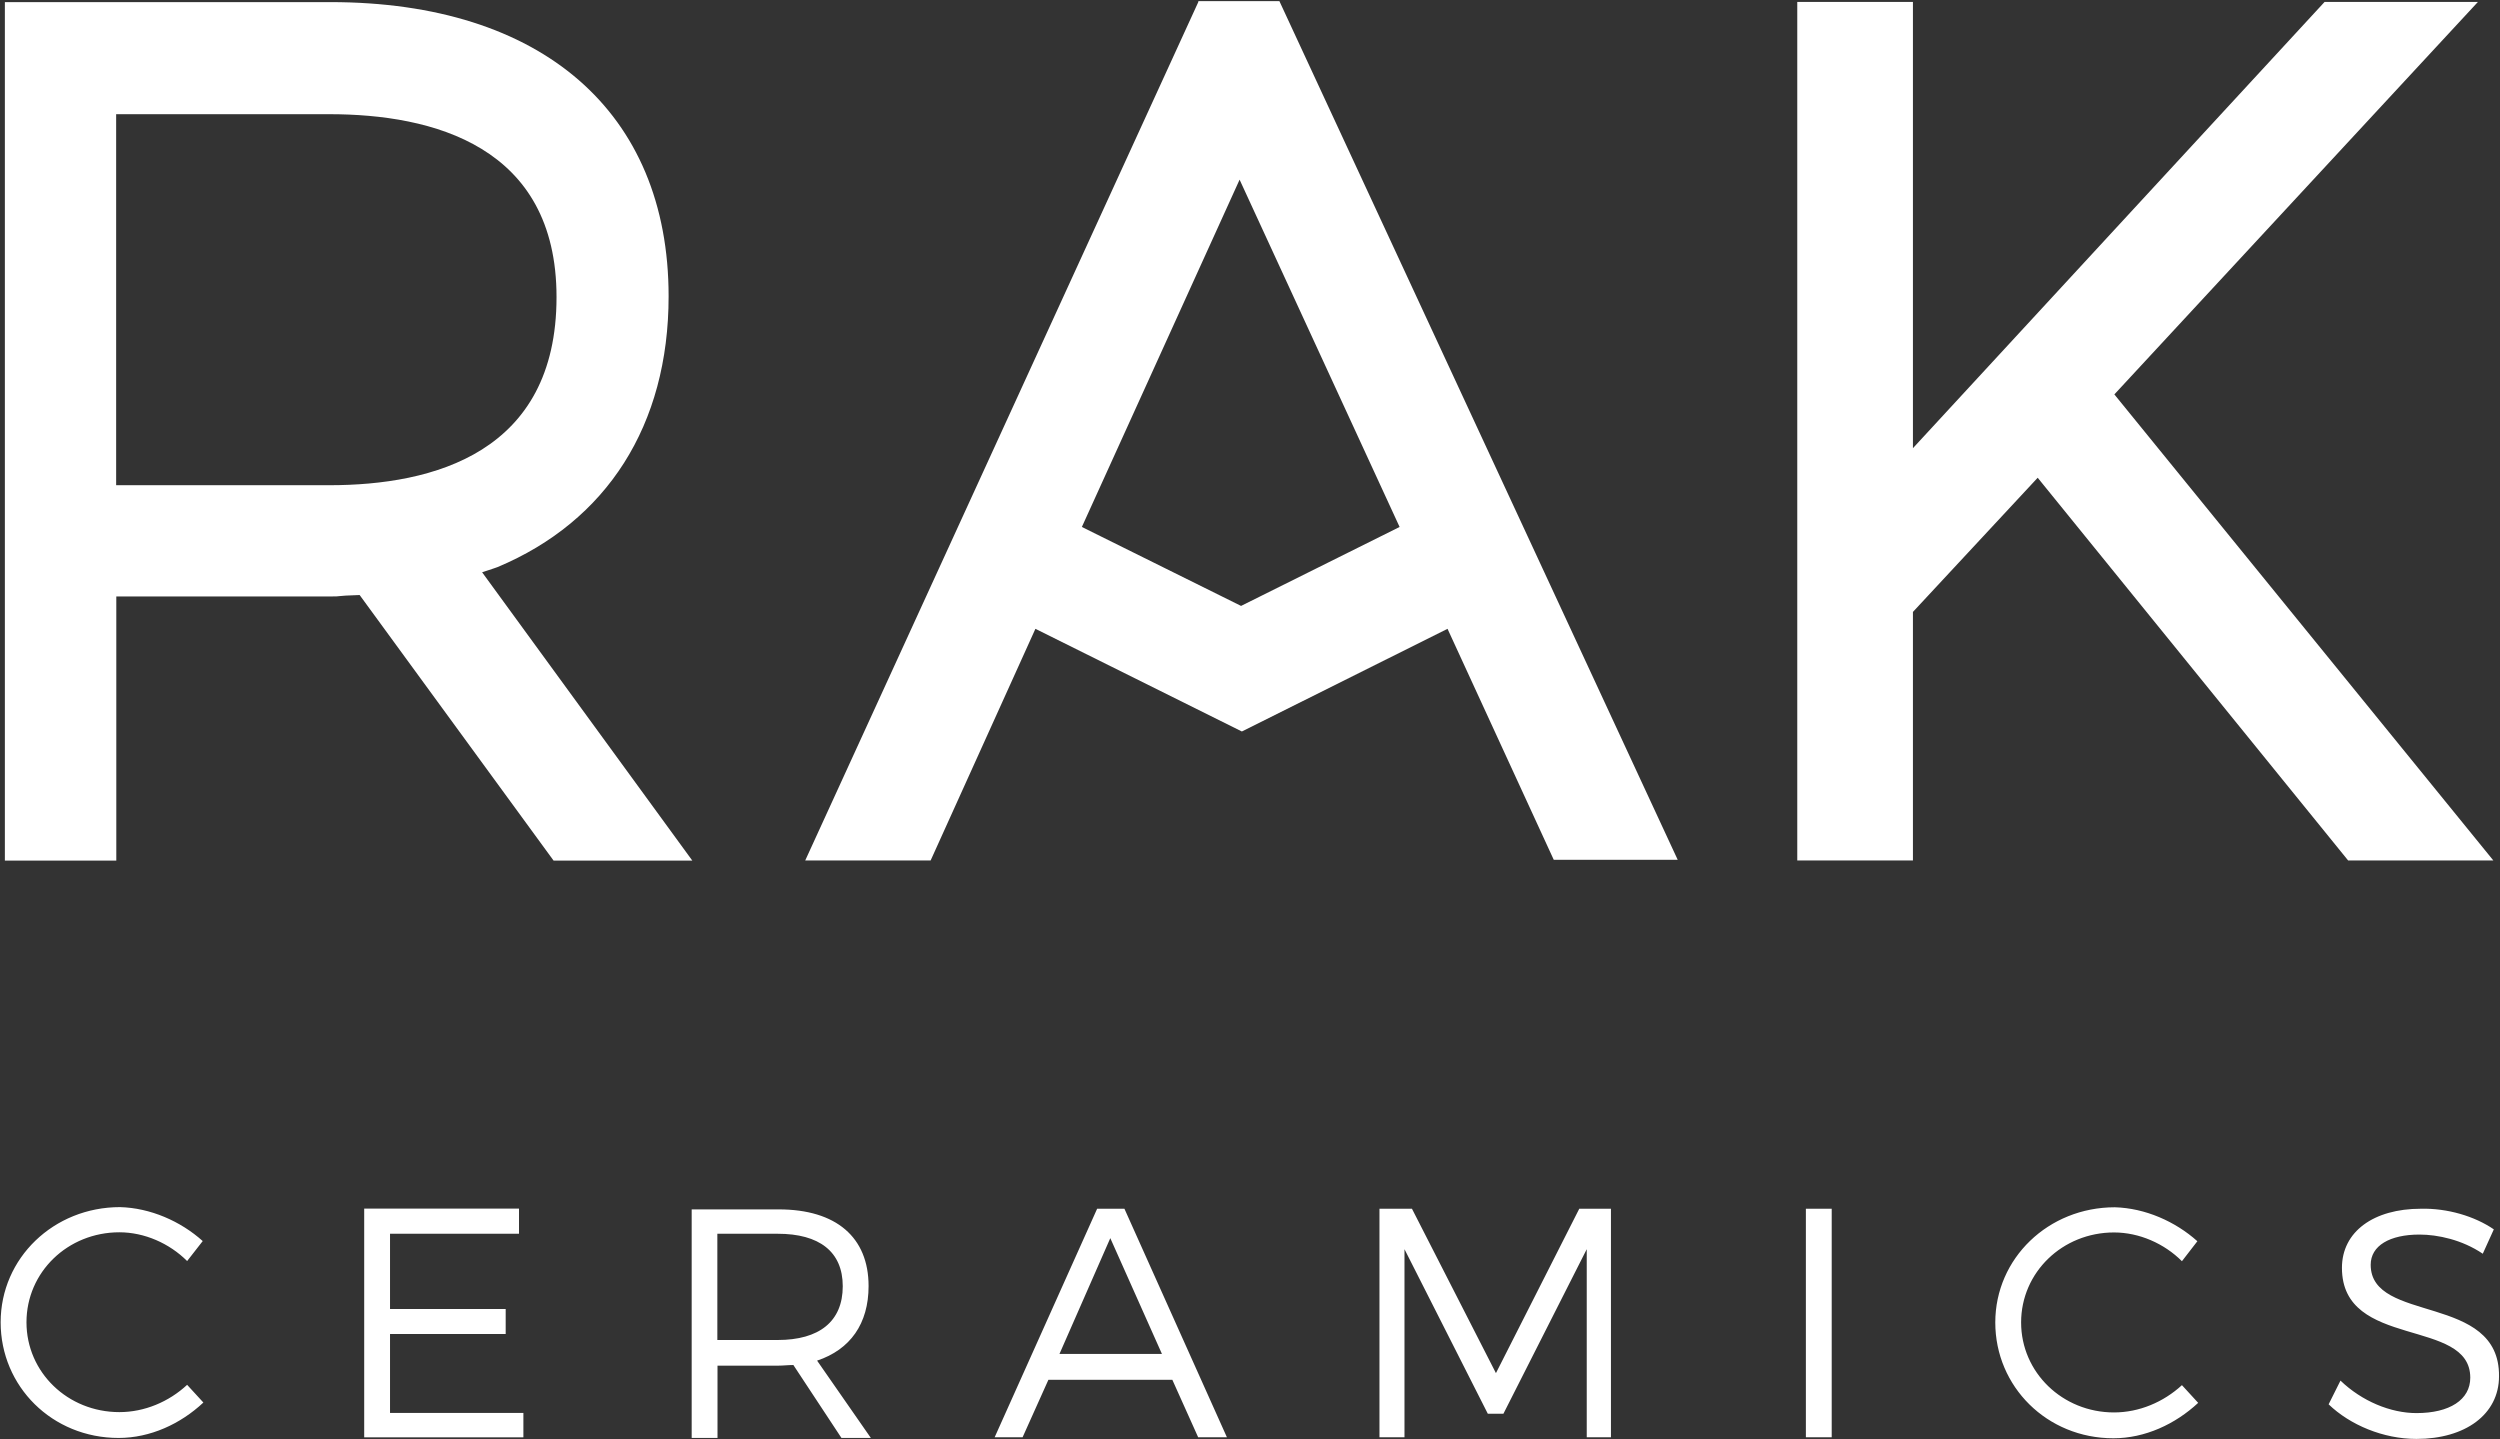 <svg version="1.2" xmlns="http://www.w3.org/2000/svg" viewBox="0 0 1539 886" width="1539" height="886">
	<rect x="0" y="0" width="1539" height="886" fill="#333333" stroke="none"/>
	<title>rakcem-svg</title>
	<style>
		.s0 { fill: #ffffff } 
	</style>
	<path id="Layer" fill-rule="evenodd" class="s0" d="m1525.4 1.2l-223.8 241.6 233.3 286.9h-89.4l-191.1-235.6-76.8 82.6v153h-71.2v-528.5h71.2v274.7l253.4-274.7zm-787.7-0.5h49.9l245.2 528.6h-76.3l-65.4-142.2-126.6 63.2-127.1-63.2-64.5 142.6h-77.2l242-528.5zm26.3 372.3l97.6-48.6-98.5-213.8-97.1 213.8zm-639.2 391l-9.6 12.3c-10.9-10.9-26.3-17.7-41.7-17.7-31.8 0-57.2 24.5-57.2 55.4 0 30.8 25.4 55.3 57.2 55.3 15.4 0 30.4-6.3 41.7-16.8l10 10.9c-14.1 13.2-32.7 21.8-52.2 21.8-40.9 0-72.6-31.7-72.6-71.2 0-39.6 32.7-70.9 73.5-70.9 18.6 0.5 37.2 8.6 50.9 20.9zm115.3-4.5v46.3h71.2v15.4h-71.2v48.6h82.1v15h-98v-140.8h95.3v15.5zm248.3 80.8c-3.1 0-6.3 0.4-9.5 0.4h-37.2v44.5h-15.9v-140.7h53.6c35.4 0 55.3 17.2 55.3 47.2 0 23.2-11.3 39.1-31.7 45.9l33.1 47.6h-18.1zm-9.6-15.4c25.4 0 40-11.3 40-33.1 0-21.4-14.6-32.3-40-32.3h-37.2v65.4zm166.6 24.5l-15.9 35.4h-17.2l63.1-140.7h16.8l63.1 140.7h-17.7l-15.9-35.4zm38.1-87.2l-31.3 71.3h63.1zm293.3 122.6v-115.8l-51.3 101.3h-9.6l-51.3-101.3v115.8h-15.4v-140.7h20l51.7 101.2 51.3-101.2h19.5v140.7zm134.9-140.7h15.9v140.7h-15.9zm241 20l-9.5 12.3c-10.9-10.9-26.3-17.7-41.8-17.7-31.7 0-57.2 24.5-57.2 55.4 0 30.8 25.5 55.4 57.2 55.4 15.5 0 30.5-6.4 41.8-16.8l10 10.9c-14.1 13.1-32.7 21.8-52.2 21.8-40.9 0-72.7-31.8-72.7-71.3 0-39.5 32.7-70.9 73.6-70.9 18.6 0.5 37.2 8.7 50.8 20.9zm182.5-7.3l-6.8 15c-12.7-8.6-27.7-11.8-39-11.8-18.2 0-30 6.8-30 18.6 0 36.4 79.5 17.3 79 68.6 0 23.6-20.9 38.6-50.8 38.6-20.5 0-40.9-8.6-54.1-21.3l7.3-14.6c13.2 12.7 30.9 20 46.8 20 20.4 0 33.1-8.2 33.1-21.8 0-37.2-79-17.2-79-67.6 0-22.3 19.5-36.4 48.6-36.4 16.3-0.4 33.1 4.6 44.9 12.7zm-1194.4-227l-119.4-163.5c-16.3 0.5-9.5 0.9-18.6 0.9h-131.2v162.6h-68.6v-528.5h200.3c130.2 0 208.3 67.6 208.3 181.1 0 79.5-38.1 138.5-105.3 166.7 0 0-3.6 1.3-9.5 3.2l129.4 177.5zm-138.1-231.1c64.1 0 139.9-20 139.9-115.8 0-93.1-76.3-112.6-139.9-112.6h-131.2v228.4z"/>
</svg>